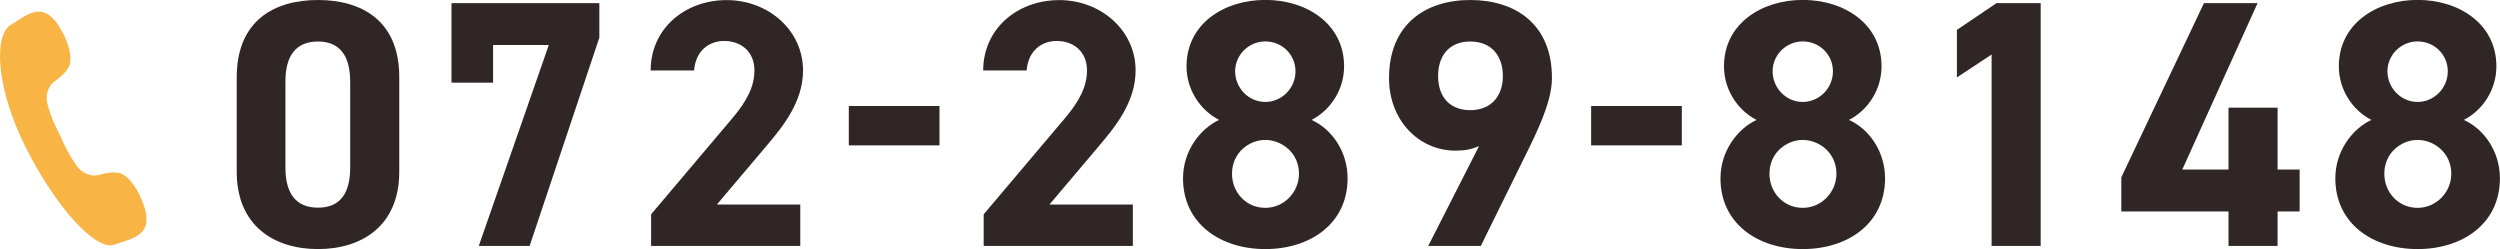 <?xml version="1.0" encoding="UTF-8"?><svg id="_イヤー_2" xmlns="http://www.w3.org/2000/svg" viewBox="0 0 271 27"><defs><style>.cls-1{fill:#f8b445;}.cls-2{fill:#312626;}</style></defs><g id="header"><g><path class="cls-1" d="M5.85,13.32c-.27-.65-.52-1.35-.72-2.1-.23-.85,.11-1.89,.67-2.31,.56-.42,1.66-1.21,1.8-2.08,.12-.73-.02-1.81-.85-3.38C4.77-.25,2.95,1.63,1.14,2.72c-1.81,1.09-1.61,6.8,1.67,13.3,3.28,6.5,7.6,11.22,9.59,10.5,1.99-.72,4.59-.95,2.98-4.82-.69-1.64-1.44-2.43-2.07-2.8-.76-.44-2.07-.08-2.74,.09-.67,.17-1.7-.23-2.2-.94-.45-.63-.83-1.26-1.16-1.89-.41-.78-.67-1.43-.67-1.43,0,0-.34-.61-.68-1.42h0Z"/><g><path class="cls-2" d="M43.28,18.61c0,5.91-4.1,8.39-8.81,8.39s-8.81-2.48-8.81-8.39V8.39C25.66,2.21,29.76,0,34.47,0s8.81,2.21,8.81,8.35v10.26Zm-8.81-14.11c-2.39,0-3.53,1.53-3.53,4.35v9.31c0,2.82,1.14,4.35,3.53,4.35s3.49-1.53,3.49-4.35V8.85c0-2.82-1.14-4.35-3.49-4.35Z"/><path class="cls-2" d="M48.94,8.96V.34h16.03v3.74l-7.56,22.58h-5.51l7.59-21.78h-6.04v4.08h-4.52Z"/><path class="cls-2" d="M86.76,26.66h-16.18v-3.43l8.77-10.37c1.63-1.91,2.43-3.51,2.43-5.22,0-2.14-1.56-3.2-3.27-3.2s-3.11,1.11-3.27,3.2h-4.71c0-4.54,3.72-7.63,8.24-7.63s8.28,3.28,8.28,7.63c0,3.47-2.28,6.18-3.95,8.16l-5.39,6.37h9.04v4.5Z"/><path class="cls-2" d="M92.01,11.49h9.83v4.27h-9.83v-4.27Z"/><path class="cls-2" d="M122.81,26.66h-16.18v-3.43l8.77-10.37c1.63-1.91,2.43-3.51,2.43-5.22,0-2.14-1.56-3.2-3.27-3.2s-3.11,1.11-3.27,3.2h-4.71c0-4.54,3.72-7.63,8.24-7.63s8.28,3.28,8.28,7.63c0,3.47-2.28,6.18-3.95,8.16l-5.39,6.37h9.04v4.5Z"/><path class="cls-2" d="M132.15,13c-2.09-1.07-3.53-3.32-3.53-5.8,0-4.65,4.1-7.21,8.54-7.21s8.54,2.56,8.54,7.21c0,2.48-1.44,4.73-3.53,5.8,2.13,.95,3.91,3.36,3.91,6.33,0,4.92-4.06,7.67-8.92,7.67s-8.92-2.75-8.92-7.67c0-2.97,1.86-5.38,3.91-6.33Zm5.01,9.53c2.01,0,3.65-1.68,3.65-3.7,0-2.29-1.9-3.66-3.65-3.66s-3.61,1.37-3.61,3.66c0,2.02,1.52,3.7,3.61,3.7Zm0-11.48c1.78,0,3.27-1.49,3.27-3.32s-1.48-3.24-3.27-3.24-3.27,1.45-3.27,3.24,1.44,3.32,3.27,3.32Z"/><path class="cls-2" d="M160.33,15.83c-.84,.38-1.63,.5-2.54,.5-4.03,0-7.22-3.32-7.22-7.86,0-5.83,3.95-8.47,8.81-8.47s8.85,2.59,8.85,8.43c0,2.06-.95,4.5-2.43,7.51l-5.28,10.72h-5.7l5.51-10.83Zm-.95-11.33c-2.28,0-3.49,1.53-3.49,3.74s1.22,3.7,3.49,3.7,3.53-1.53,3.53-3.7-1.22-3.74-3.53-3.74Z"/><path class="cls-2" d="M172.48,11.49h9.83v4.27h-9.83v-4.27Z"/><path class="cls-2" d="M190.41,13c-2.09-1.07-3.53-3.32-3.53-5.8,0-4.65,4.1-7.21,8.54-7.21s8.54,2.56,8.54,7.21c0,2.48-1.44,4.73-3.53,5.8,2.13,.95,3.91,3.36,3.91,6.33,0,4.92-4.06,7.67-8.92,7.67s-8.92-2.75-8.92-7.67c0-2.97,1.86-5.38,3.91-6.33Zm5.01,9.53c2.01,0,3.65-1.68,3.65-3.7,0-2.29-1.9-3.66-3.65-3.66s-3.61,1.37-3.61,3.66c0,2.02,1.52,3.7,3.61,3.7Zm0-11.48c1.78,0,3.27-1.49,3.27-3.32s-1.48-3.24-3.27-3.24-3.27,1.45-3.27,3.24,1.44,3.32,3.27,3.32Z"/><path class="cls-2" d="M221.21,26.66h-5.32V5.91l-3.76,2.48V3.24l4.29-2.9h4.79V26.66Z"/><path class="cls-2" d="M244.72,.34l-8.16,18.04h5.01v-6.71h5.32v6.71h2.39v4.54h-2.39v3.74h-5.32v-3.74h-11.62v-3.7L238.91,.34h5.81Z"/><path class="cls-2" d="M257.06,13c-2.09-1.07-3.53-3.32-3.53-5.8,0-4.65,4.1-7.21,8.54-7.21s8.54,2.56,8.54,7.21c0,2.48-1.44,4.73-3.53,5.8,2.13,.95,3.91,3.36,3.91,6.33,0,4.92-4.06,7.67-8.92,7.67s-8.92-2.75-8.92-7.67c0-2.97,1.86-5.38,3.91-6.33Zm5.01,9.53c2.01,0,3.65-1.68,3.65-3.7,0-2.29-1.9-3.66-3.65-3.66s-3.61,1.37-3.61,3.66c0,2.02,1.52,3.7,3.61,3.7Zm0-11.48c1.78,0,3.27-1.49,3.27-3.32s-1.48-3.24-3.27-3.24-3.27,1.45-3.27,3.24,1.44,3.32,3.27,3.32Z"/></g></g></g></svg>